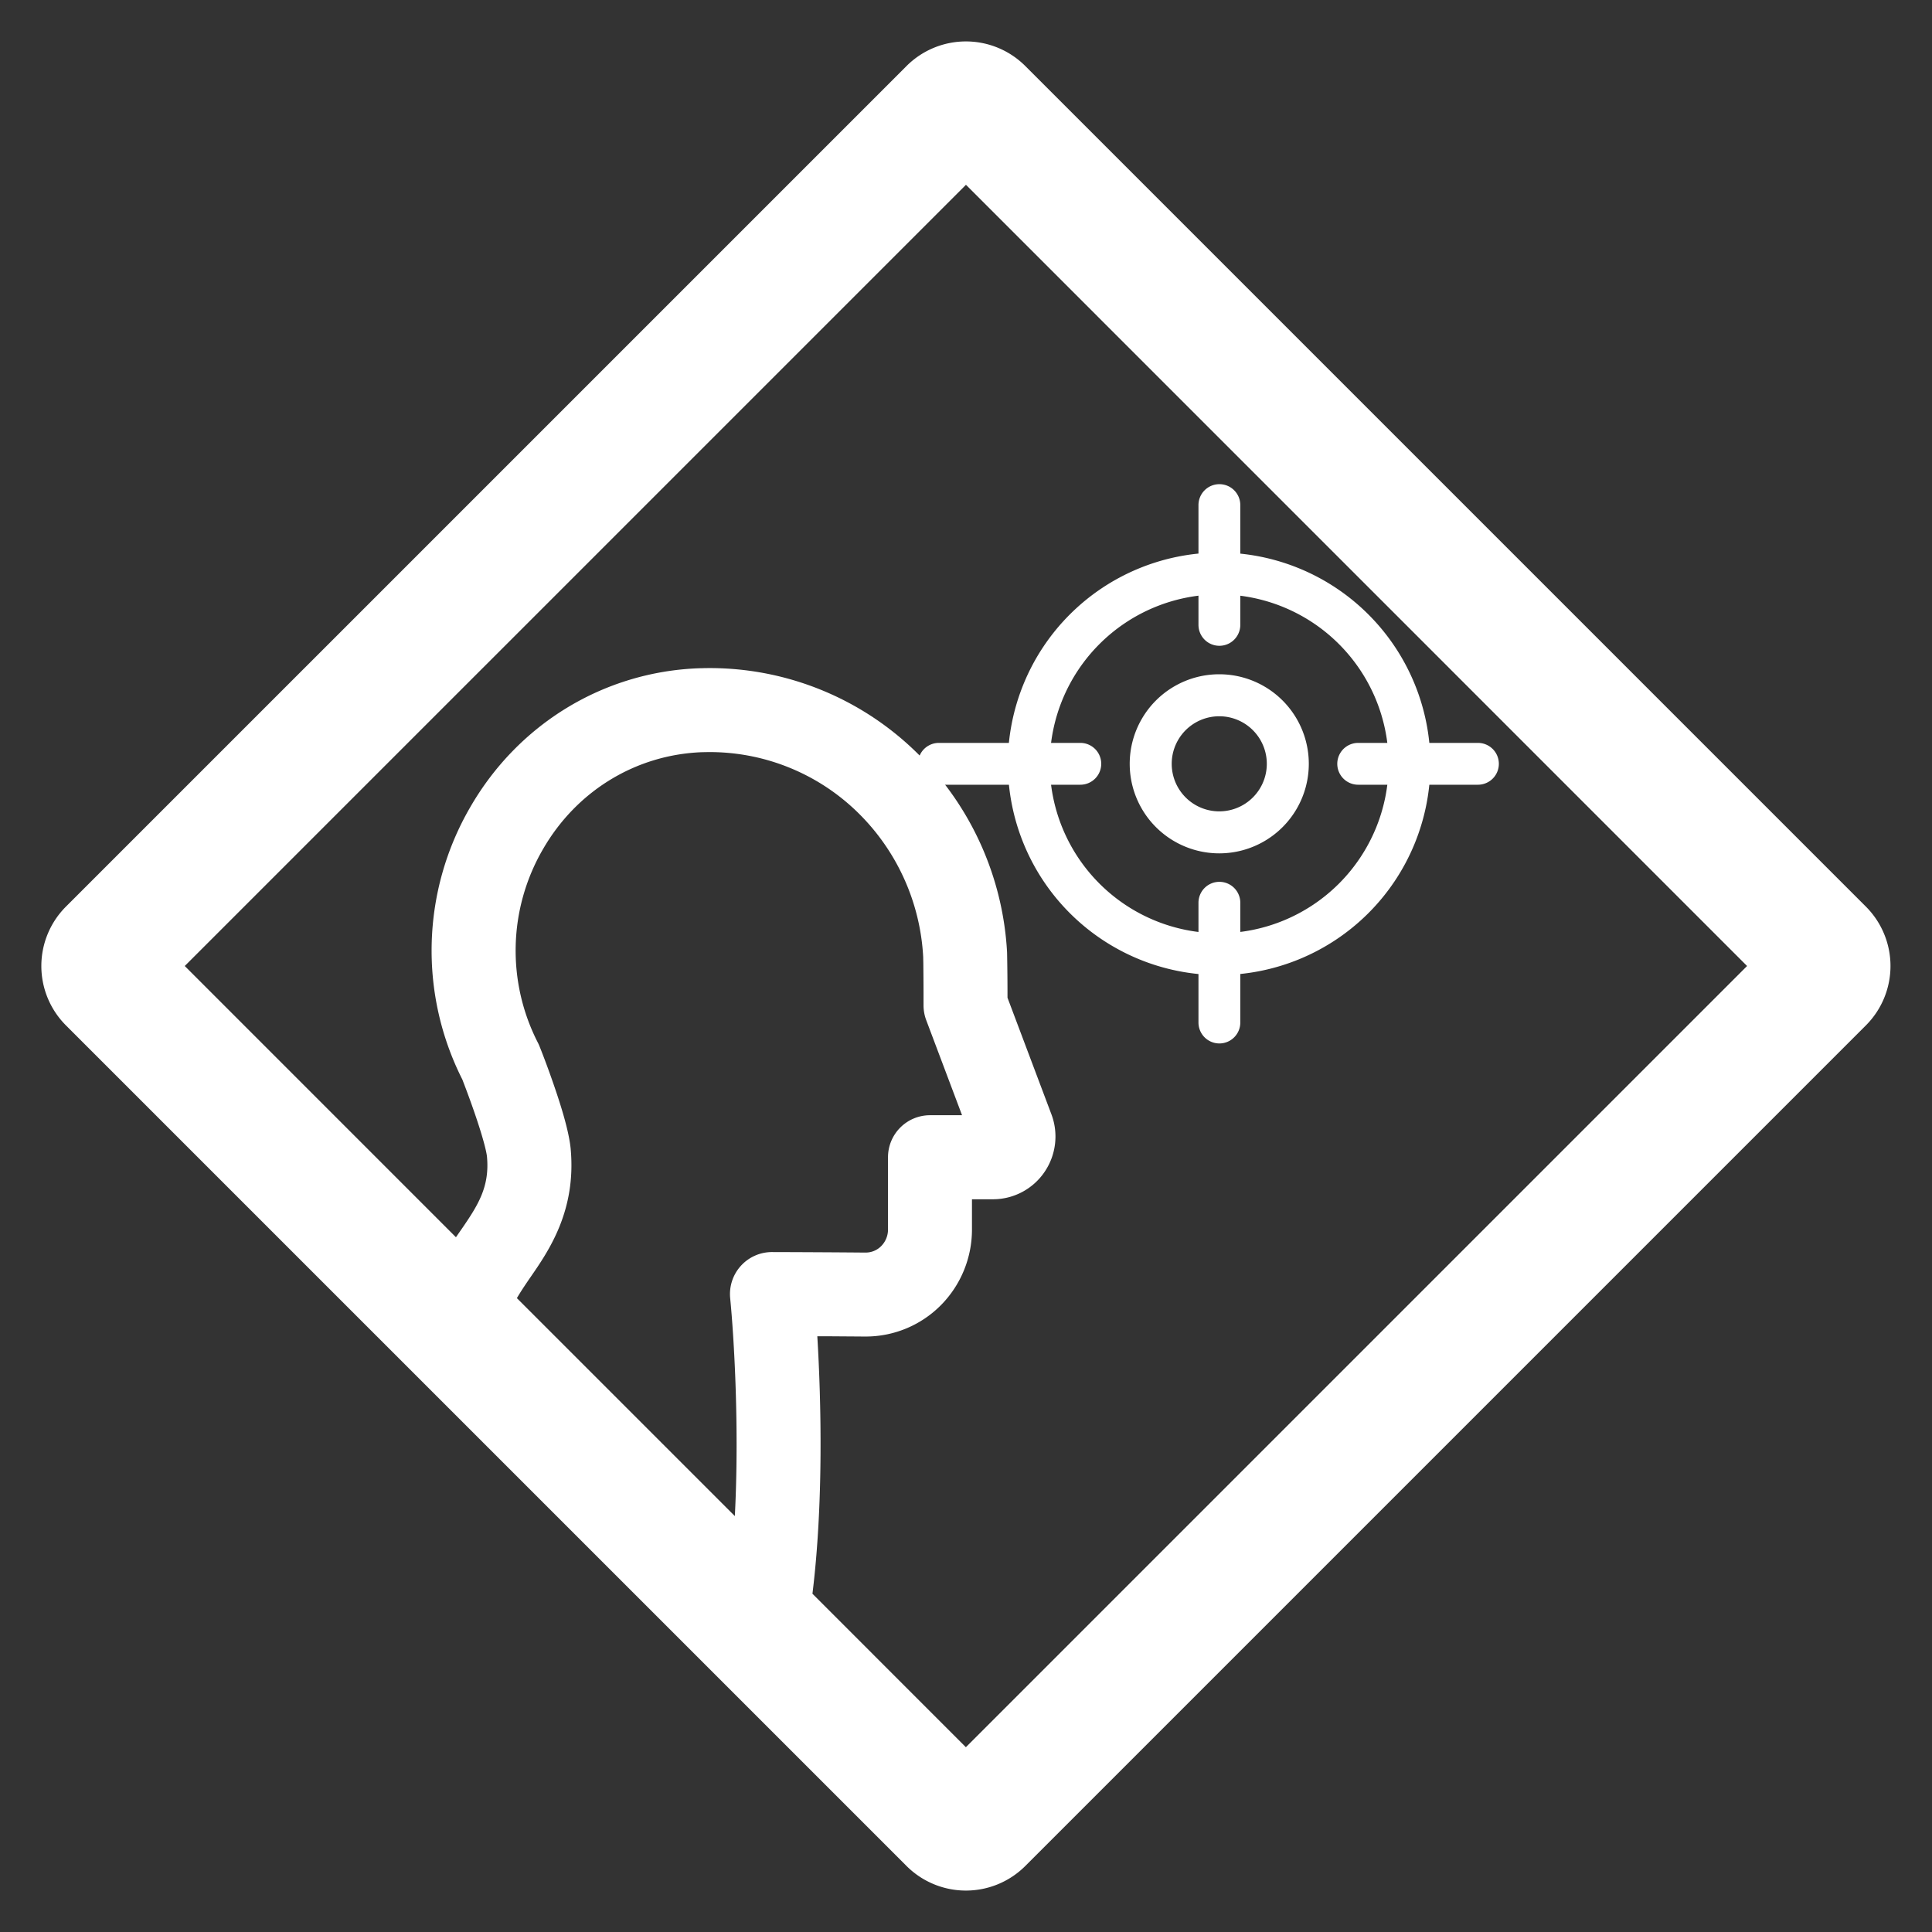 <svg width="46" height="46" fill="none" xmlns="http://www.w3.org/2000/svg"><rect width="100%" height="100%" fill="#333333" stroke="none"/><path fill-rule="evenodd" clip-rule="evenodd" d="M21.584 1.572a2 2 0 0 1 2.828 0l20.014 20.014a2 2 0 0 1 0 2.828L24.412 44.428a2 2 0 0 1-2.828 0L1.57 24.414a2 2 0 0 1 0-2.828L21.584 1.572ZM4.399 23l18.6-18.6L41.597 23l-18.6 18.6-3.653-3.654c.265-2.148.209-4.582.116-6.13h.27l.558.004.179.001.066.001h.08c.675 0 1.32-.271 1.793-.75a2.56 2.56 0 0 0 .736-1.798v-.72h.501a1.484 1.484 0 0 0 1.228-.652 1.498 1.498 0 0 0 .163-1.37l-1.046-2.777a52.207 52.207 0 0 0-.01-1.075 7.203 7.203 0 0 0-2.23-4.836 7.042 7.042 0 0 0-4.927-1.937h-.003a1.5 1.5 0 0 0-.1.003h-.042l-.037.001c-2.271.085-4.309 1.332-5.45 3.32a6.799 6.799 0 0 0-.181 6.471c.048.125.175.454.3.821.161.468.271.86.287 1.02.064.71-.204 1.14-.613 1.733l-.06.086-.066.096L4.399 23Zm13.098 13.098-5.19-5.19c.07-.121.173-.28.322-.496l.004-.006c.433-.627 1.088-1.577.955-3.046v-.003c-.042-.435-.24-1.054-.387-1.482-.16-.47-.32-.877-.35-.95a1.017 1.017 0 0 0-.04-.091 4.803 4.803 0 0 1 .11-4.603l.002-.003c.802-1.398 2.213-2.254 3.776-2.318l.089-.002h.012l.047-.001a5.042 5.042 0 0 1 3.526 1.389 5.202 5.202 0 0 1 1.608 3.492V22.802l.003.143a73.78 73.78 0 0 1 .005.966v.031a1 1 0 0 0 .065.35l.852 2.261h-.763a1 1 0 0 0-1 1v1.72a.56.56 0 0 1-.16.394.519.519 0 0 1-.369.156h-.035a381.43 381.43 0 0 0-2.194-.012 1 1 0 0 0-1 1.096c.093.947.22 3.086.111 5.191Z" fill="#fff"/><path fill-rule="evenodd" clip-rule="evenodd" d="M29.03 19.318a1.132 1.132 0 1 0 0-2.264 1.132 1.132 0 0 0 0 2.264Zm0 1a2.132 2.132 0 1 0 0-4.264 2.132 2.132 0 0 0 0 4.264Z" fill="#fff"/><path fill-rule="evenodd" clip-rule="evenodd" d="M23.996 18.186a5.036 5.036 0 0 1 5.03-5.03 5.036 5.036 0 0 1 5.031 5.03 5.037 5.037 0 0 1-5.03 5.03 5.036 5.036 0 0 1-5.03-5.03Zm.998 0a4.04 4.04 0 0 0 4.035 4.035 4.039 4.039 0 0 0 4.034-4.035 4.04 4.04 0 0 0-4.035-4.034 4.04 4.04 0 0 0-4.034 4.034Z" fill="#fff"/><path d="M29.033 11.528a.498.498 0 0 0-.498.498v2.852a.498.498 0 1 0 .996 0v-2.851a.498.498 0 0 0-.498-.499ZM29.033 20.996a.498.498 0 0 0-.498.498v2.852a.498.498 0 1 0 .996 0v-2.852a.498.498 0 0 0-.498-.498ZM35.19 17.688h-2.852a.498.498 0 1 0 0 .996h2.851a.498.498 0 1 0 0-.996ZM25.722 17.688h-3.368a.498.498 0 1 0 0 .996h3.368a.498.498 0 1 0 0-.996Z" fill="#fff"/></svg>